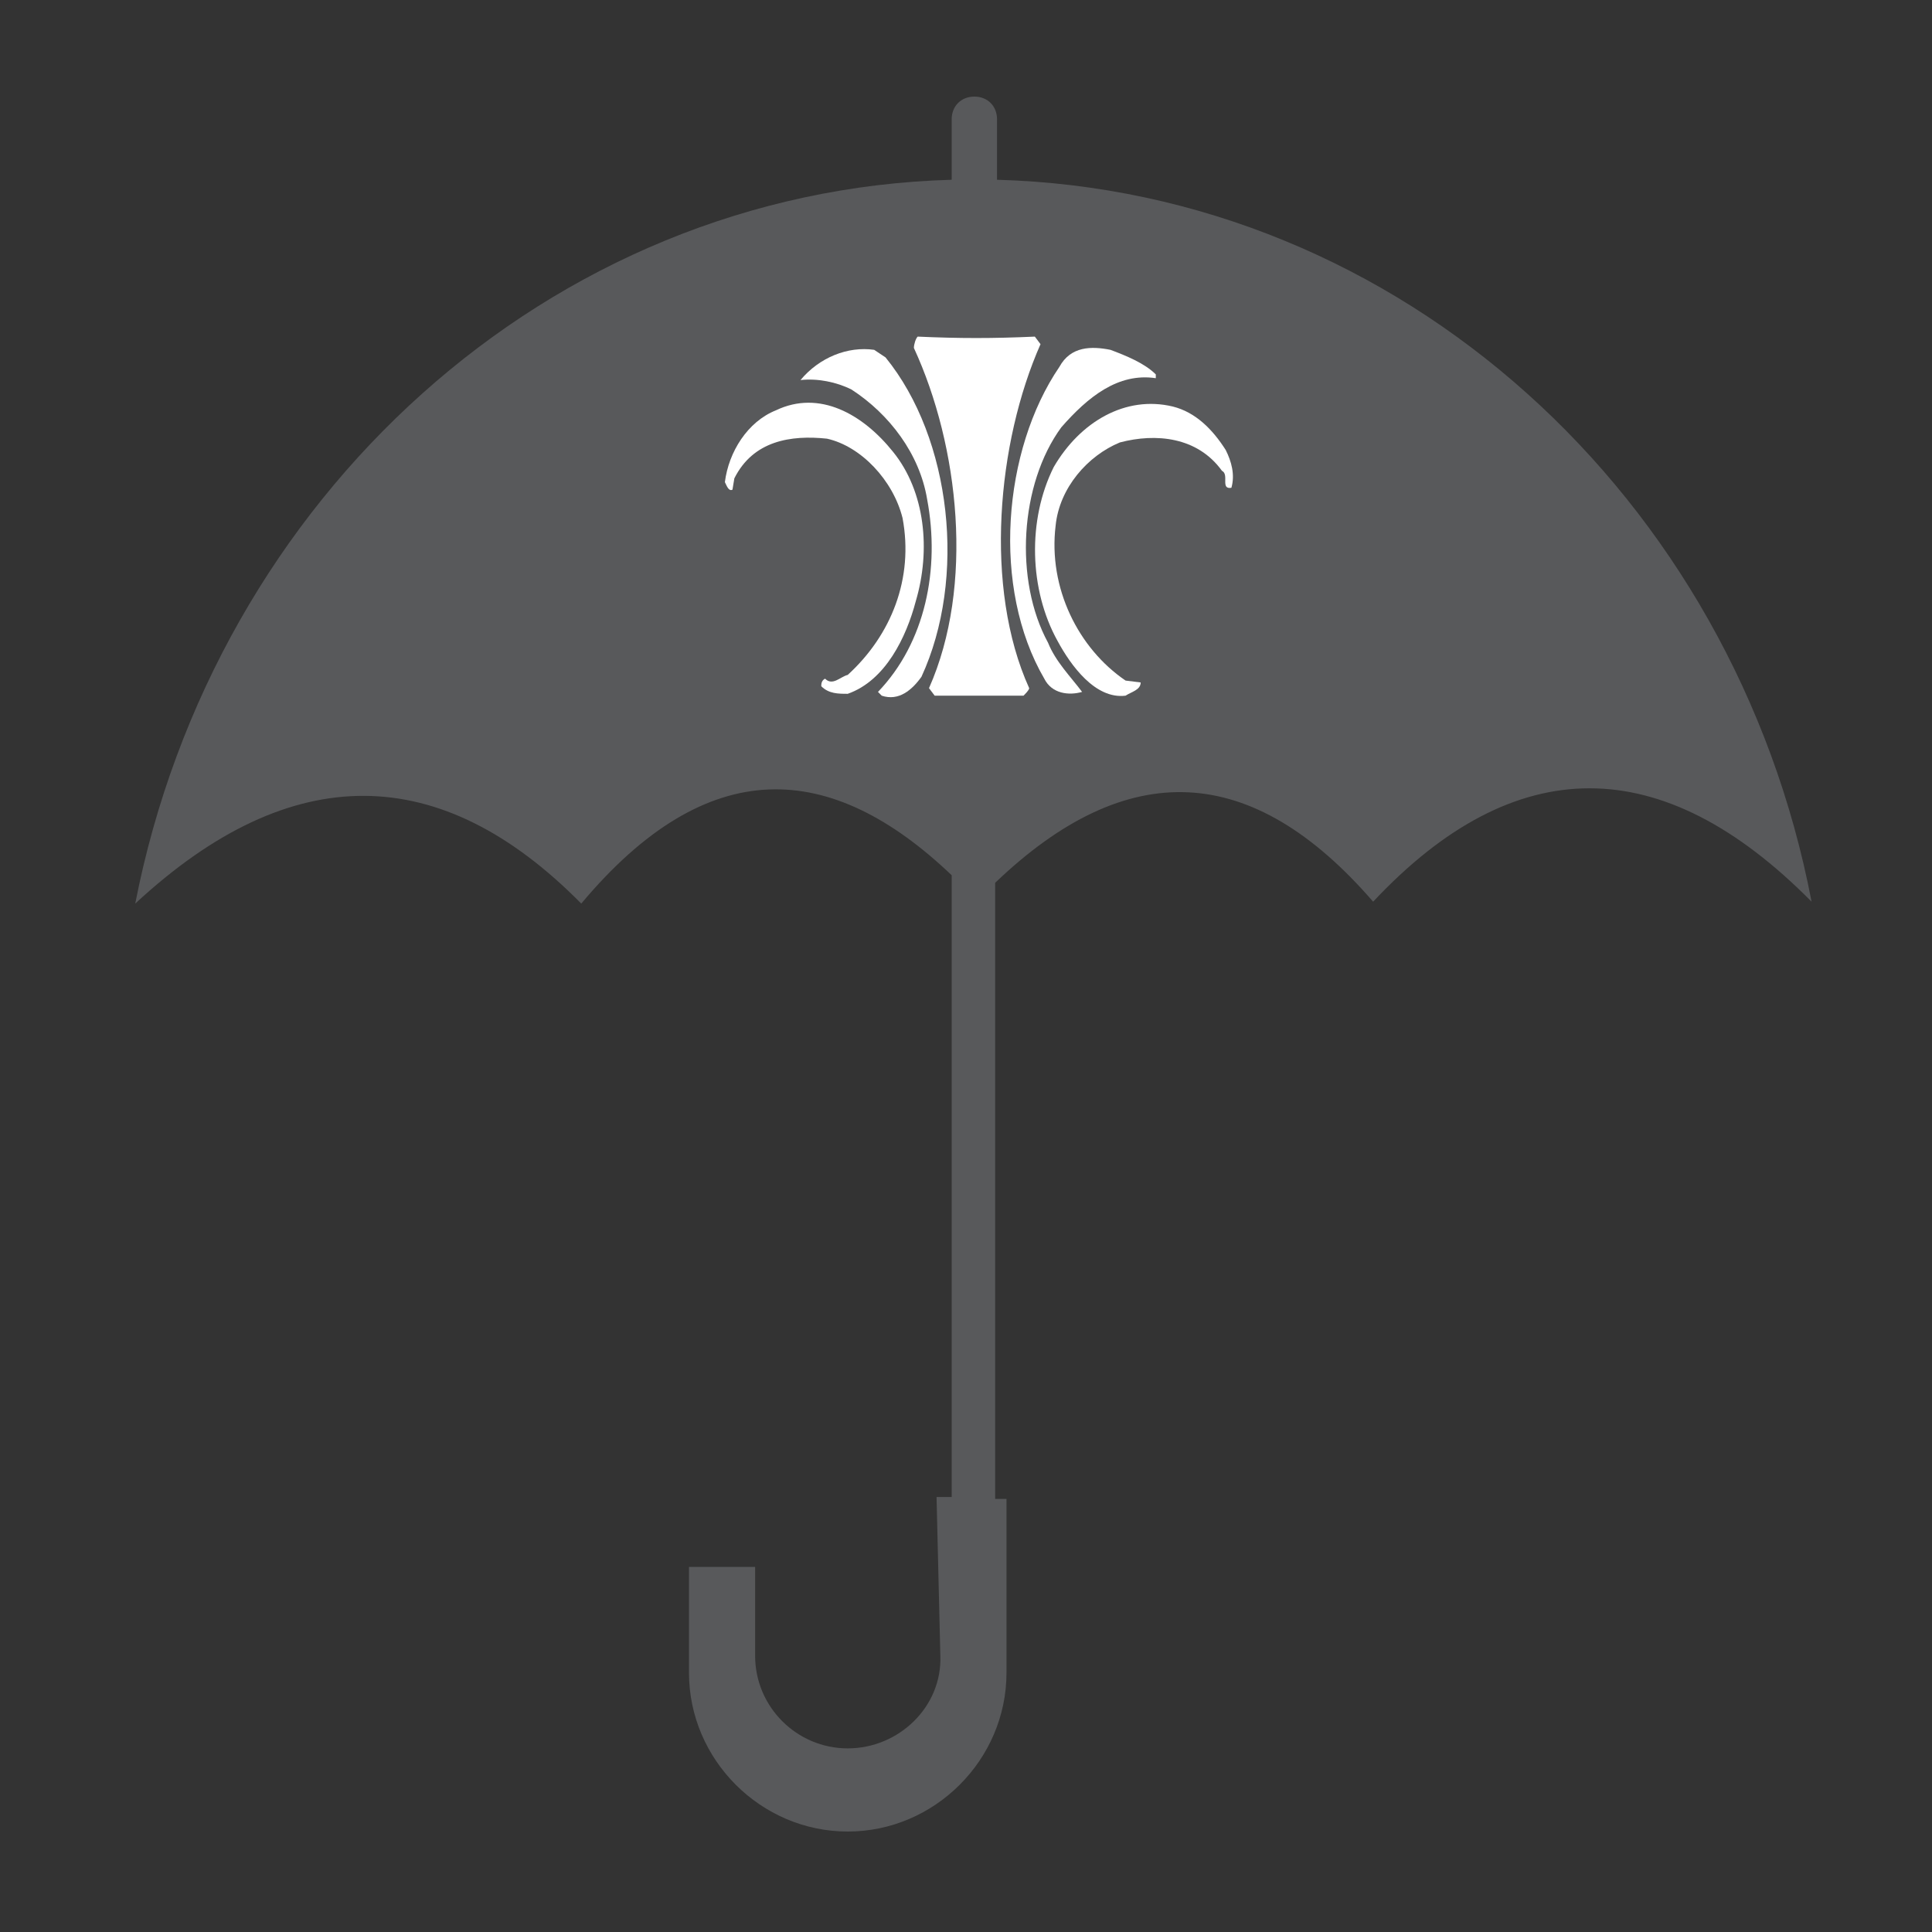 <svg width="100" height="100" viewBox="0 0 100 100" fill="none" xmlns="http://www.w3.org/2000/svg">
<rect x="0" y="0" width="100" height="100" fill="#333333" stroke="none"/>
<path fill-rule="evenodd" clip-rule="evenodd" d="M49.259 9.304C28.423 9.891 11.108 25.738 7 46.77C15.119 39.237 22.847 39.433 30.086 46.77C36.64 38.944 42.998 39.335 49.259 45.302V77.486H48.476L48.672 85.703C48.77 88.344 46.52 90.496 43.879 90.496C41.237 90.496 39.085 88.344 39.085 85.703V81.105H35.662V86.583C35.662 91.083 39.379 94.8 43.879 94.8C48.378 94.8 52.096 91.083 52.096 86.583V77.583H51.509V45.694C58.356 39.14 64.812 39.433 71.073 46.672C78.41 38.846 86.04 38.846 93.767 46.672C89.757 25.738 72.54 9.891 51.606 9.304V6.174C51.606 5.489 51.117 5 50.433 5C49.748 5 49.259 5.489 49.259 6.174V9.304Z" fill="#58595B"/>
<path d="M53.857 17.814C51.607 22.901 50.922 30.433 53.27 35.618C53.27 35.715 53.074 35.911 52.976 36.009H48.379L48.085 35.618C50.433 30.335 49.65 23.096 47.303 18.01C47.303 17.814 47.401 17.521 47.498 17.423C49.65 17.521 51.411 17.521 53.563 17.423L53.857 17.814Z" fill="white"/>
<path d="M59.824 19.379V19.575C57.867 19.281 56.302 20.553 54.933 22.118C52.781 25.053 52.487 30.041 54.248 33.27C54.639 34.248 55.422 35.03 56.009 35.813C55.324 36.009 54.444 35.911 54.052 35.128C51.313 30.433 51.9 23.292 54.835 18.988C55.422 17.912 56.498 17.912 57.476 18.107C58.259 18.401 59.237 18.792 59.824 19.379Z" fill="white"/>
<path d="M45.835 18.499C49.259 22.705 50.041 29.944 47.694 35.031C47.205 35.715 46.52 36.302 45.639 36.009L45.444 35.813C47.889 33.27 48.672 29.455 47.987 25.835C47.596 23.488 46.031 21.433 44.074 20.162C43.292 19.77 42.313 19.575 41.433 19.672C42.411 18.499 43.879 17.912 45.248 18.107L45.835 18.499Z" fill="white"/>
<path d="M63.443 23.292C63.737 23.879 63.932 24.563 63.737 25.248C63.15 25.346 63.639 24.563 63.248 24.368C61.976 22.607 59.824 22.411 57.965 22.9C56.302 23.585 54.835 25.248 54.639 27.205C54.248 30.433 55.813 33.563 58.259 35.226L59.041 35.324C59.041 35.715 58.552 35.813 58.259 36.008C56.694 36.204 55.422 34.443 54.737 33.172C53.27 30.53 53.172 26.911 54.542 24.172C55.911 21.824 58.259 20.455 60.704 21.042C61.878 21.335 62.759 22.216 63.443 23.292Z" fill="white"/>
<path d="M46.227 23.39C47.89 25.444 48.183 28.476 47.401 31.117C46.911 32.976 45.835 35.226 43.879 35.911C43.39 35.911 42.901 35.911 42.509 35.52C42.509 35.422 42.509 35.226 42.705 35.128C43.096 35.52 43.488 35.03 43.879 34.932C46.129 32.878 47.303 29.944 46.716 26.813C46.227 24.857 44.564 23.096 42.803 22.705C40.944 22.509 38.988 22.803 38.01 24.759L37.912 25.346C37.716 25.444 37.618 25.15 37.52 24.955C37.716 23.39 38.694 21.825 40.162 21.238C42.412 20.162 44.661 21.433 46.227 23.39Z" fill="white"/>
</svg>
